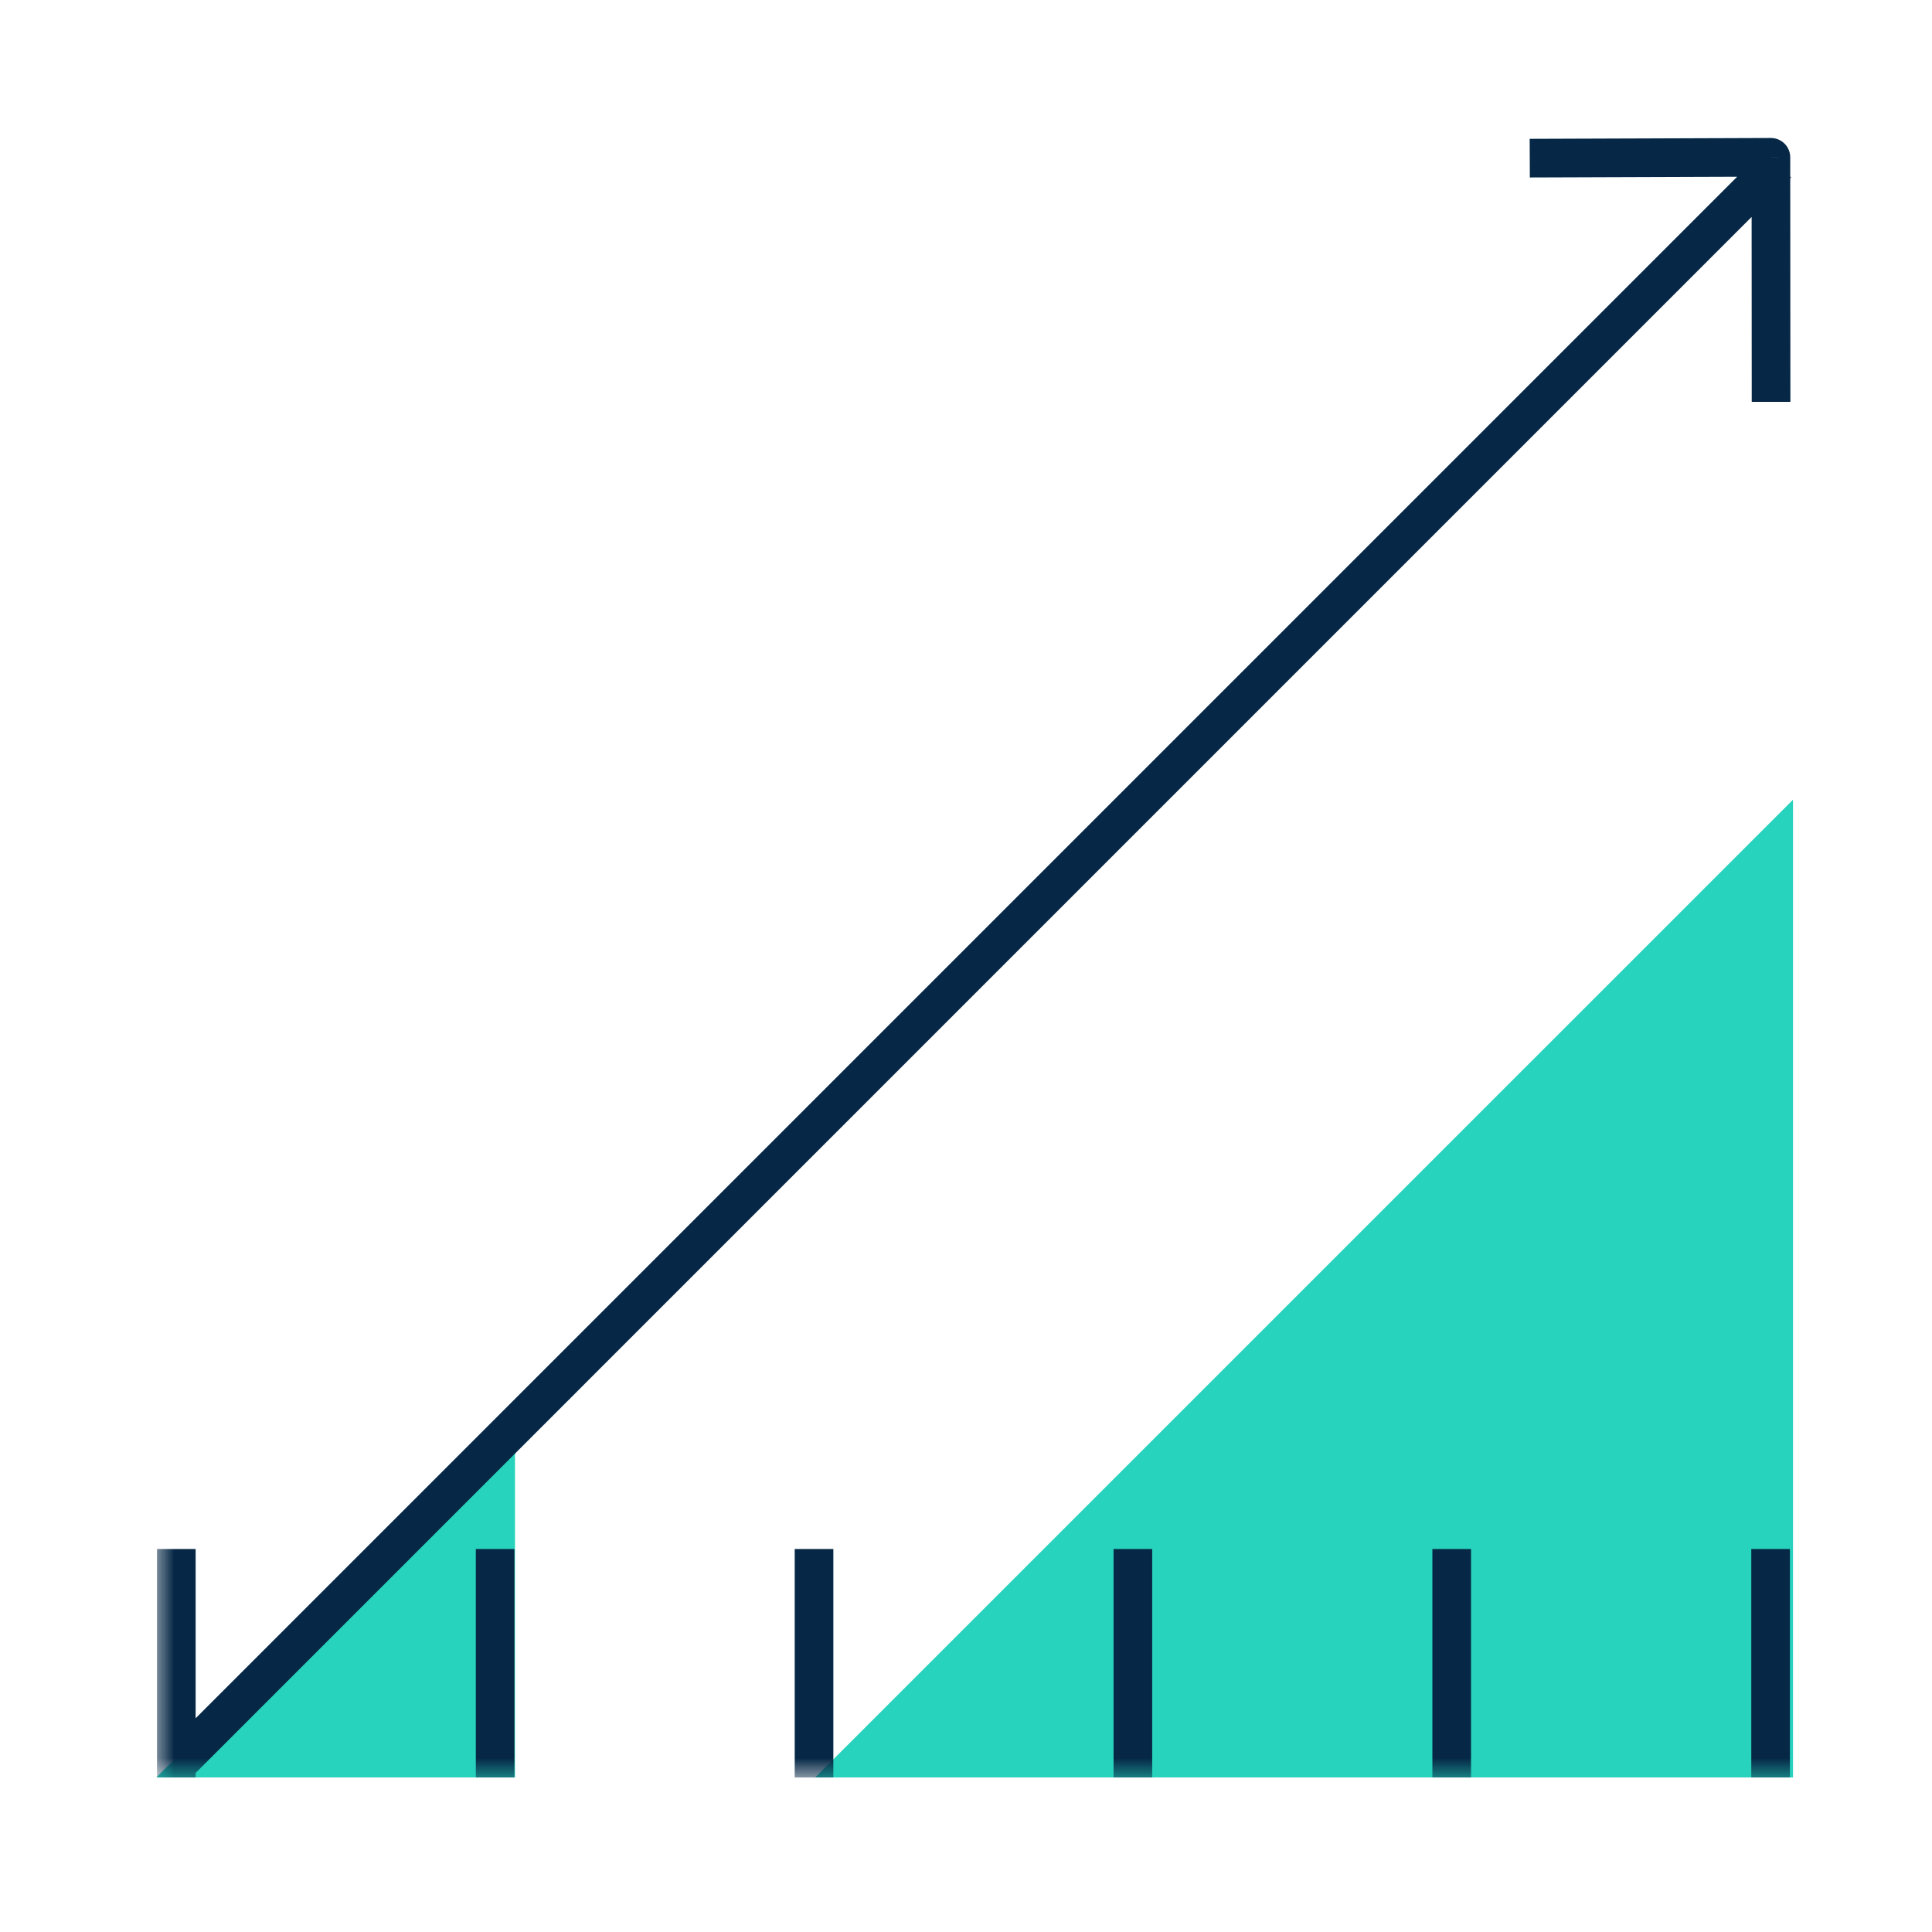 <svg width="50" height="50" viewBox="0 0 50 50" fill="none" xmlns="http://www.w3.org/2000/svg">
<path fill-rule="evenodd" clip-rule="evenodd" d="M4.045 46H13.328V36.717L4.045 46Z" fill="#27D3BC"/>
<path fill-rule="evenodd" clip-rule="evenodd" d="M21.098 46H46.403V20.696L21.098 46Z" fill="#27D3BC"/>
<mask id="mask0_2001_3257" style="mask-type:luminance" maskUnits="userSpaceOnUse" x="4" y="3" width="43" height="43">
<path fill-rule="evenodd" clip-rule="evenodd" d="M4 3H47V46H4V3Z" fill="white"/>
</mask>
<g mask="url(#mask0_2001_3257)">
<path d="M45.831 4.071L46.331 4.071C46.331 3.938 46.278 3.811 46.184 3.717C46.09 3.623 45.962 3.571 45.829 3.571L45.831 4.071ZM4.063 40.088V46.001H5.063V40.088H4.063ZM12.314 40.088V46.001H13.314V40.088H12.314ZM20.567 40.088V46.001H21.567V40.088H20.567ZM28.819 40.088V46.001H29.819V40.088H28.819ZM37.07 40.088V46.001H38.07V40.088H37.07ZM45.323 40.088V46.001H46.323V40.088H45.323ZM46.335 10.4L46.331 4.071L45.331 4.072L45.335 10.4L46.335 10.4ZM45.829 3.571L39.588 3.593L39.592 4.593L45.833 4.571L45.829 3.571ZM45.646 3.886L4.335 45.197L5.043 45.904L46.353 4.593L45.646 3.886Z" fill="#062846"/>
</g>
</svg>
